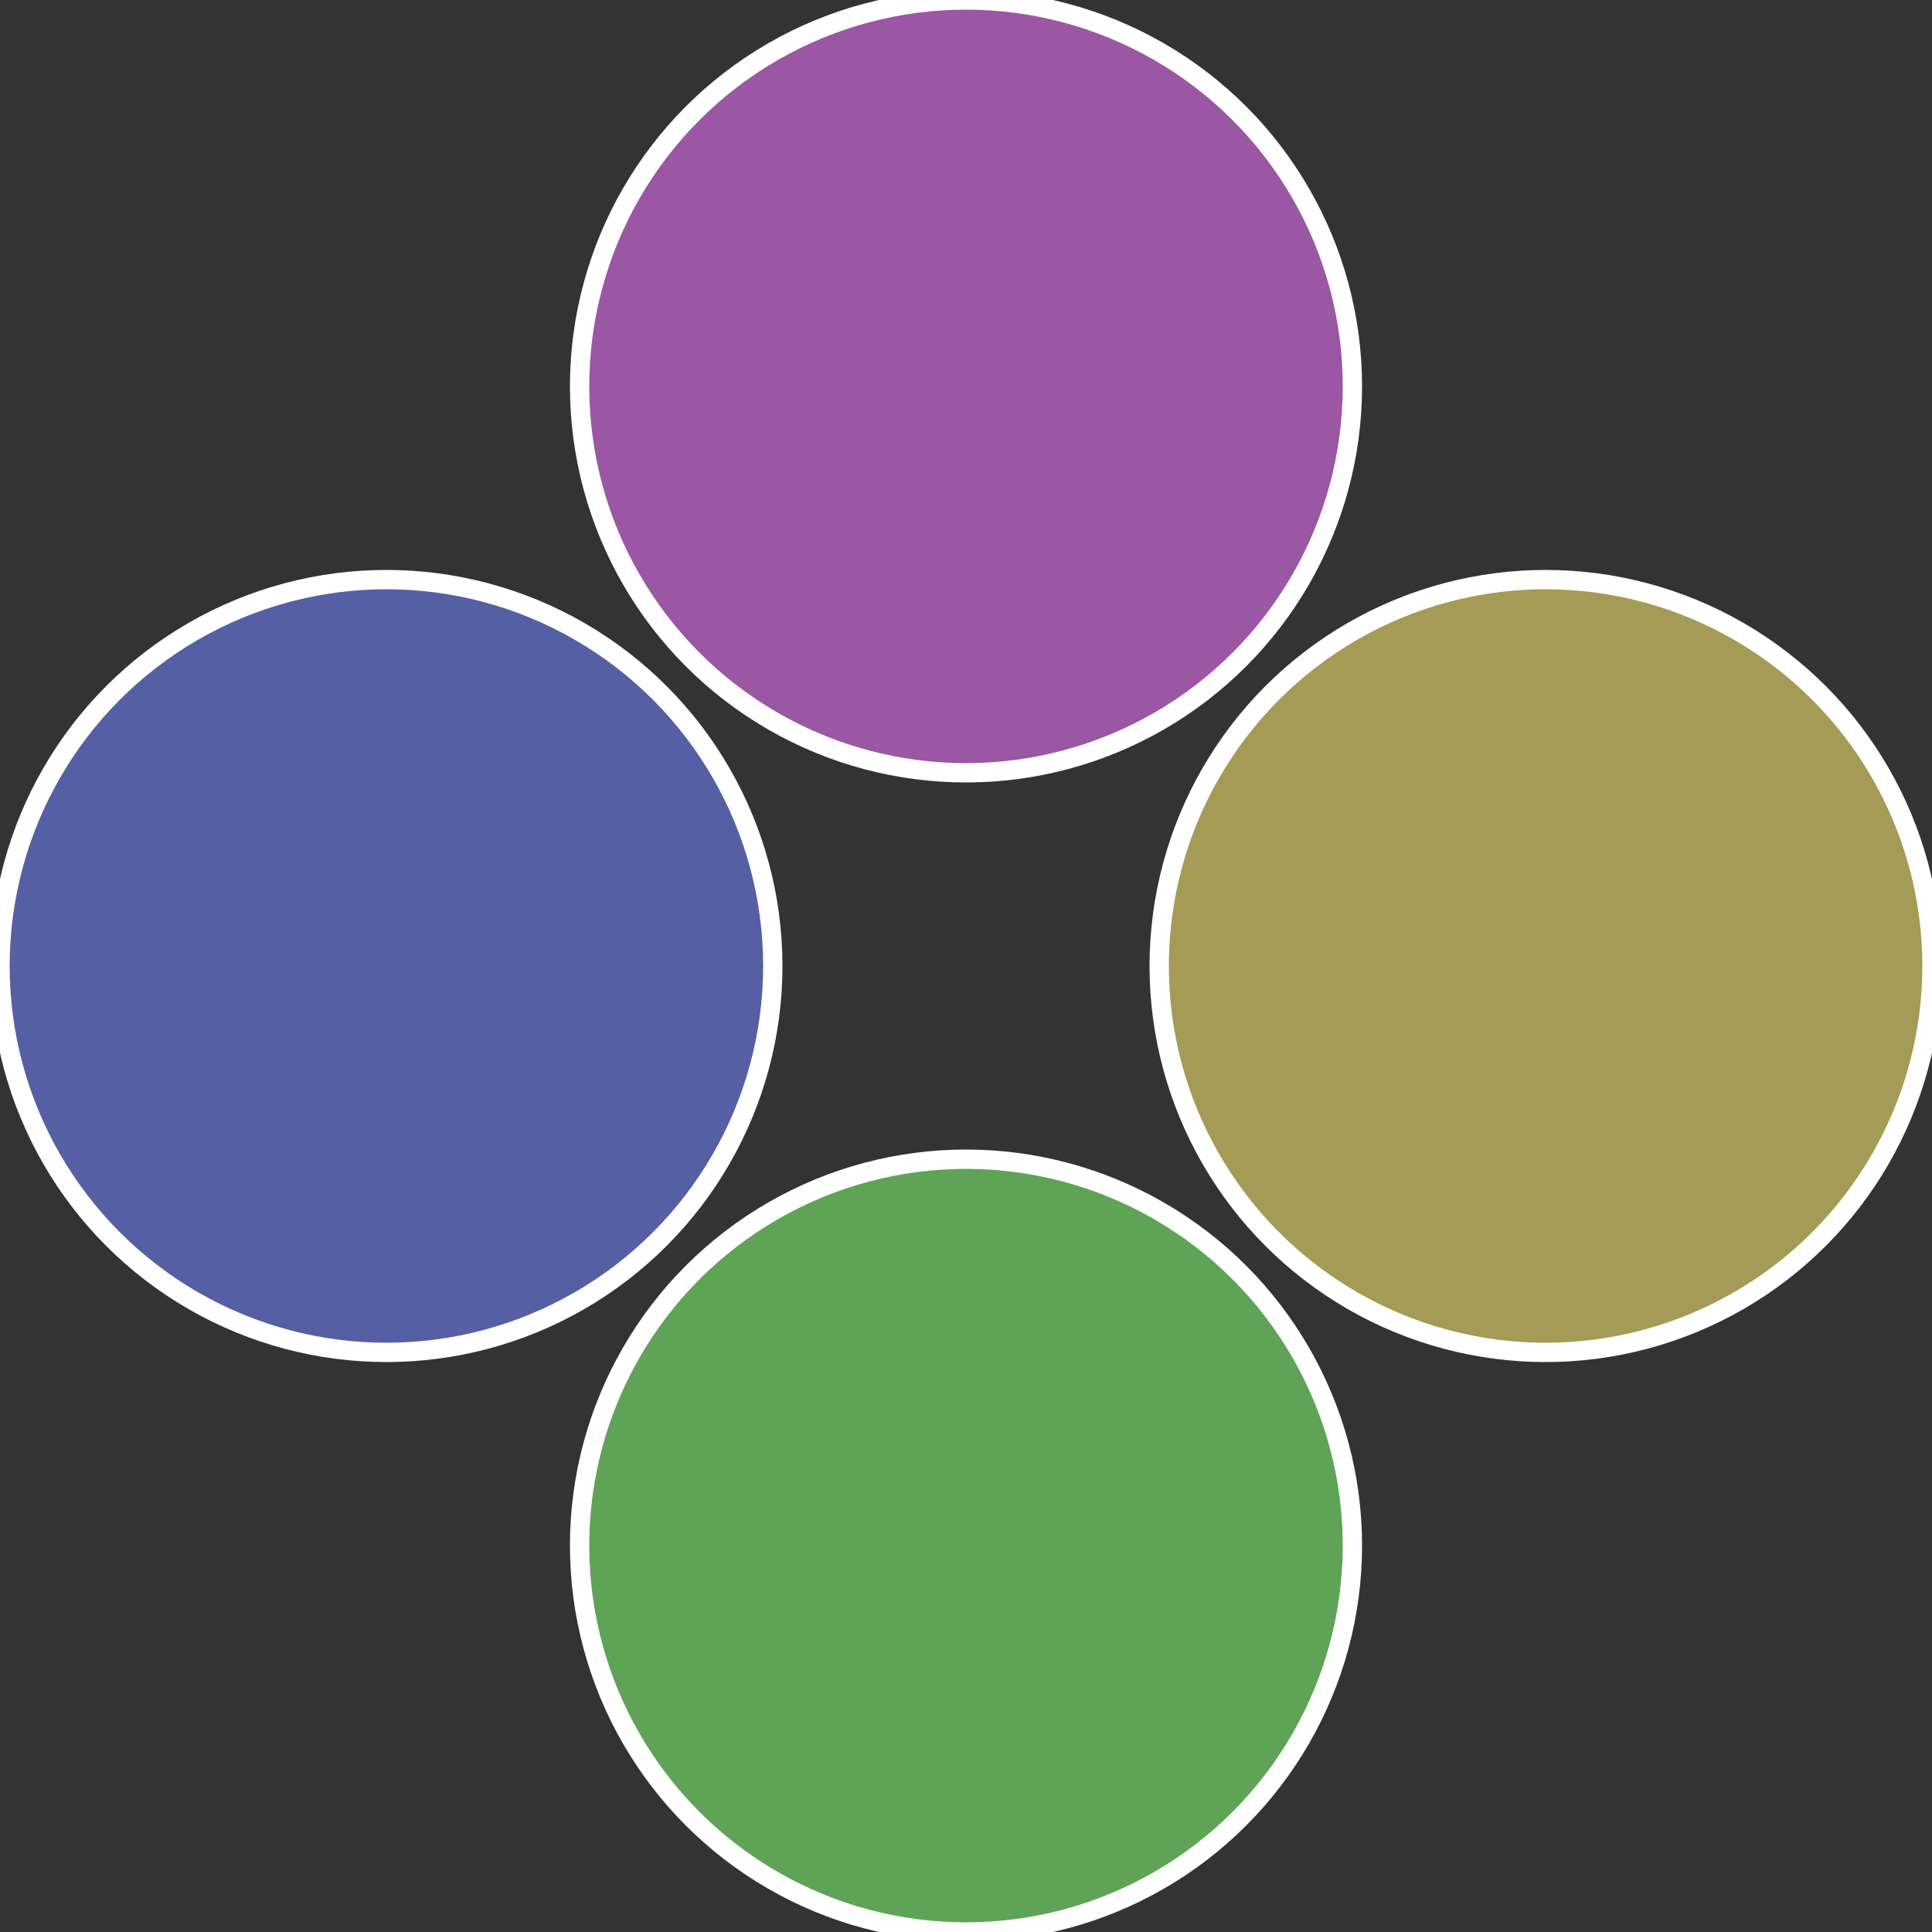 <?xml version="1.0" standalone="no"?>
<svg width="500" height="500" viewBox="-1 -1 2 2" xmlns="http://www.w3.org/2000/svg">
 
                <rect x="-1" y="-1" width="2" height="2" fill="#333333" stroke="none"/>
 
                <circle cx="0.6" cy="0" r="0.4" fill="#a49b56" stroke="#fff" stroke-width="1%" />
             
                <circle cx="3.6739403974421E-17" cy="0.6" r="0.4" fill="#5fa456" stroke="#fff" stroke-width="1%" />
             
                <circle cx="-0.6" cy="7.3478807948841E-17" r="0.4" fill="#565fa4" stroke="#fff" stroke-width="1%" />
             
                <circle cx="-1.1021821192326E-16" cy="-0.6" r="0.4" fill="#9b56a4" stroke="#fff" stroke-width="1%" />
            </svg>
